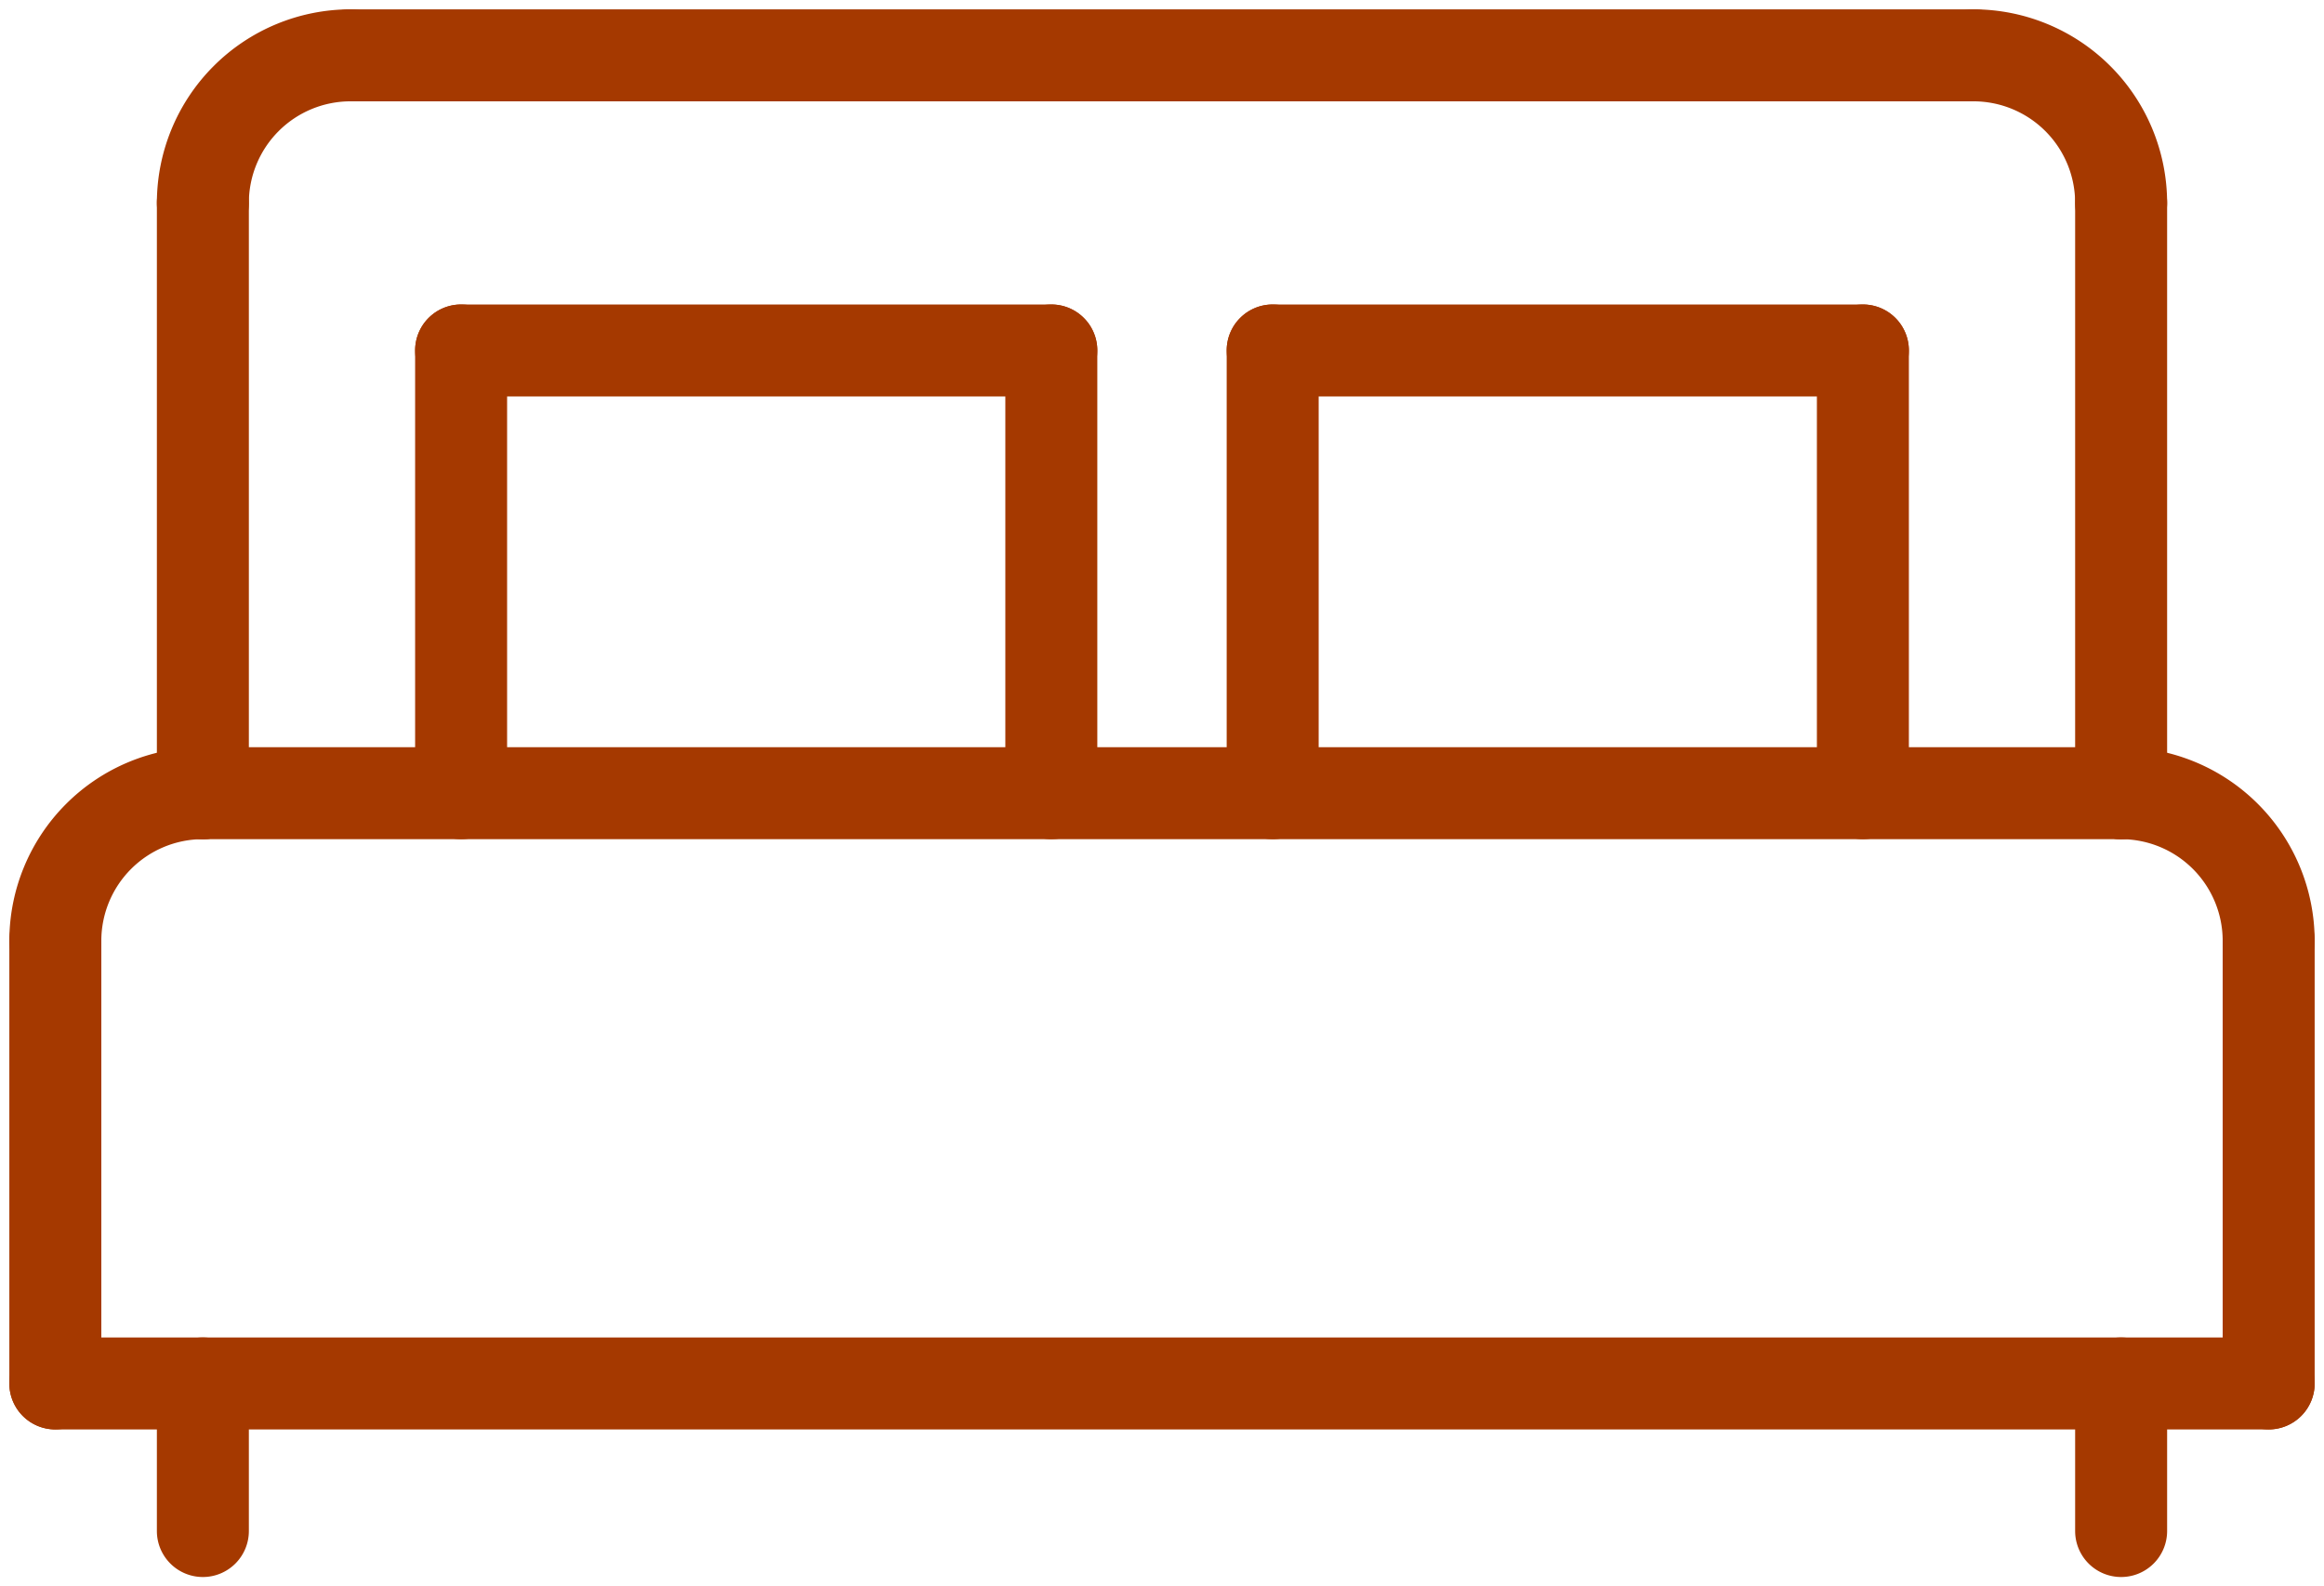 <svg xmlns="http://www.w3.org/2000/svg" xmlns:xlink="http://www.w3.org/1999/xlink" width="50.531" height="34.49" viewBox="0 0 50.531 34.49"><defs><clipPath id="a"><rect width="50.531" height="34.49" fill="none" stroke="#a53900" stroke-width="2"/></clipPath></defs><g clip-path="url(#a)"><path d="M13.75,7.958a1,1,0,0,1-1-1A4.213,4.213,0,0,1,16.958,2.75a1,1,0,0,1,0,2A2.211,2.211,0,0,0,14.75,6.958,1,1,0,0,1,13.75,7.958Z" transform="translate(-9.339 -2.547)" fill="#a53900"/><path d="M136.958,7.958a1,1,0,0,1-1-1A2.211,2.211,0,0,0,133.75,4.75a1,1,0,0,1,0-2,4.213,4.213,0,0,1,4.208,4.208A1,1,0,0,1,136.958,7.958Z" transform="translate(-90.838 -2.547)" fill="#a53900"/><path d="M35.292,1H0A1,1,0,0,1-1,0,1,1,0,0,1,0-1H35.292a1,1,0,0,1,1,1A1,1,0,0,1,35.292,1Z" transform="translate(7.62 1.203)" fill="#a53900"/><path d="M0,13.833a1,1,0,0,1-1-1V0A1,1,0,0,1,0-1,1,1,0,0,1,1,0V12.833A1,1,0,0,1,0,13.833Z" transform="translate(4.411 4.412)" fill="#a53900"/><path d="M0,13.833a1,1,0,0,1-1-1V0A1,1,0,0,1,0-1,1,1,0,0,1,1,0V12.833A1,1,0,0,1,0,13.833Z" transform="translate(46.12 4.412)" fill="#a53900"/><path d="M41.708,1H0A1,1,0,0,1-1,0,1,1,0,0,1,0-1H41.708a1,1,0,0,1,1,1A1,1,0,0,1,41.708,1Z" transform="translate(4.411 17.245)" fill="#a53900"/><path d="M0,10.625a1,1,0,0,1-1-1V0A1,1,0,0,1,0-1,1,1,0,0,1,1,0V9.625A1,1,0,0,1,0,10.625Z" transform="translate(1.203 20.453)" fill="#a53900"/><path d="M0,10.625a1,1,0,0,1-1-1V0A1,1,0,0,1,0-1,1,1,0,0,1,1,0V9.625A1,1,0,0,1,0,10.625Z" transform="translate(49.328 20.453)" fill="#a53900"/><path d="M3.75,57.958a1,1,0,0,1-1-1A4.213,4.213,0,0,1,6.958,52.75a1,1,0,0,1,0,2A2.211,2.211,0,0,0,4.75,56.958,1,1,0,0,1,3.75,57.958Z" transform="translate(-2.547 -36.505)" fill="#a53900"/><path d="M146.958,57.958a1,1,0,0,1-1-1,2.211,2.211,0,0,0-2.208-2.208,1,1,0,0,1,0-2,4.213,4.213,0,0,1,4.208,4.208A1,1,0,0,1,146.958,57.958Z" transform="translate(-97.63 -36.505)" fill="#a53900"/><path d="M48.125,1H0A1,1,0,0,1-1,0,1,1,0,0,1,0-1H48.125a1,1,0,0,1,1,1A1,1,0,0,1,48.125,1Z" transform="translate(1.203 30.079)" fill="#a53900"/><path d="M0,4.208a1,1,0,0,1-1-1V0A1,1,0,0,1,0-1,1,1,0,0,1,1,0V3.208A1,1,0,0,1,0,4.208Z" transform="translate(4.411 30.079)" fill="#a53900"/><path d="M0,4.208a1,1,0,0,1-1-1V0A1,1,0,0,1,0-1,1,1,0,0,1,1,0V3.208A1,1,0,0,1,0,4.208Z" transform="translate(46.12 30.079)" fill="#a53900"/><path d="M0,10.625a1,1,0,0,1-1-1V0A1,1,0,0,1,0-1,1,1,0,0,1,1,0V9.625A1,1,0,0,1,0,10.625Z" transform="translate(10.026 7.62)" fill="#a53900"/><path d="M0,10.625a1,1,0,0,1-1-1V0A1,1,0,0,1,0-1,1,1,0,0,1,1,0V9.625A1,1,0,0,1,0,10.625Z" transform="translate(22.859 7.62)" fill="#a53900"/><path d="M12.833,1H0A1,1,0,0,1-1,0,1,1,0,0,1,0-1H12.833a1,1,0,0,1,1,1A1,1,0,0,1,12.833,1Z" transform="translate(10.026 7.62)" fill="#a53900"/><path d="M0,10.625a1,1,0,0,1-1-1V0A1,1,0,0,1,0-1,1,1,0,0,1,1,0V9.625A1,1,0,0,1,0,10.625Z" transform="translate(27.672 7.62)" fill="#a53900"/><path d="M0,10.625a1,1,0,0,1-1-1V0A1,1,0,0,1,0-1,1,1,0,0,1,1,0V9.625A1,1,0,0,1,0,10.625Z" transform="translate(40.505 7.62)" fill="#a53900"/><path d="M12.833,1H0A1,1,0,0,1-1,0,1,1,0,0,1,0-1H12.833a1,1,0,0,1,1,1A1,1,0,0,1,12.833,1Z" transform="translate(27.672 7.62)" fill="#a53900"/></g></svg>